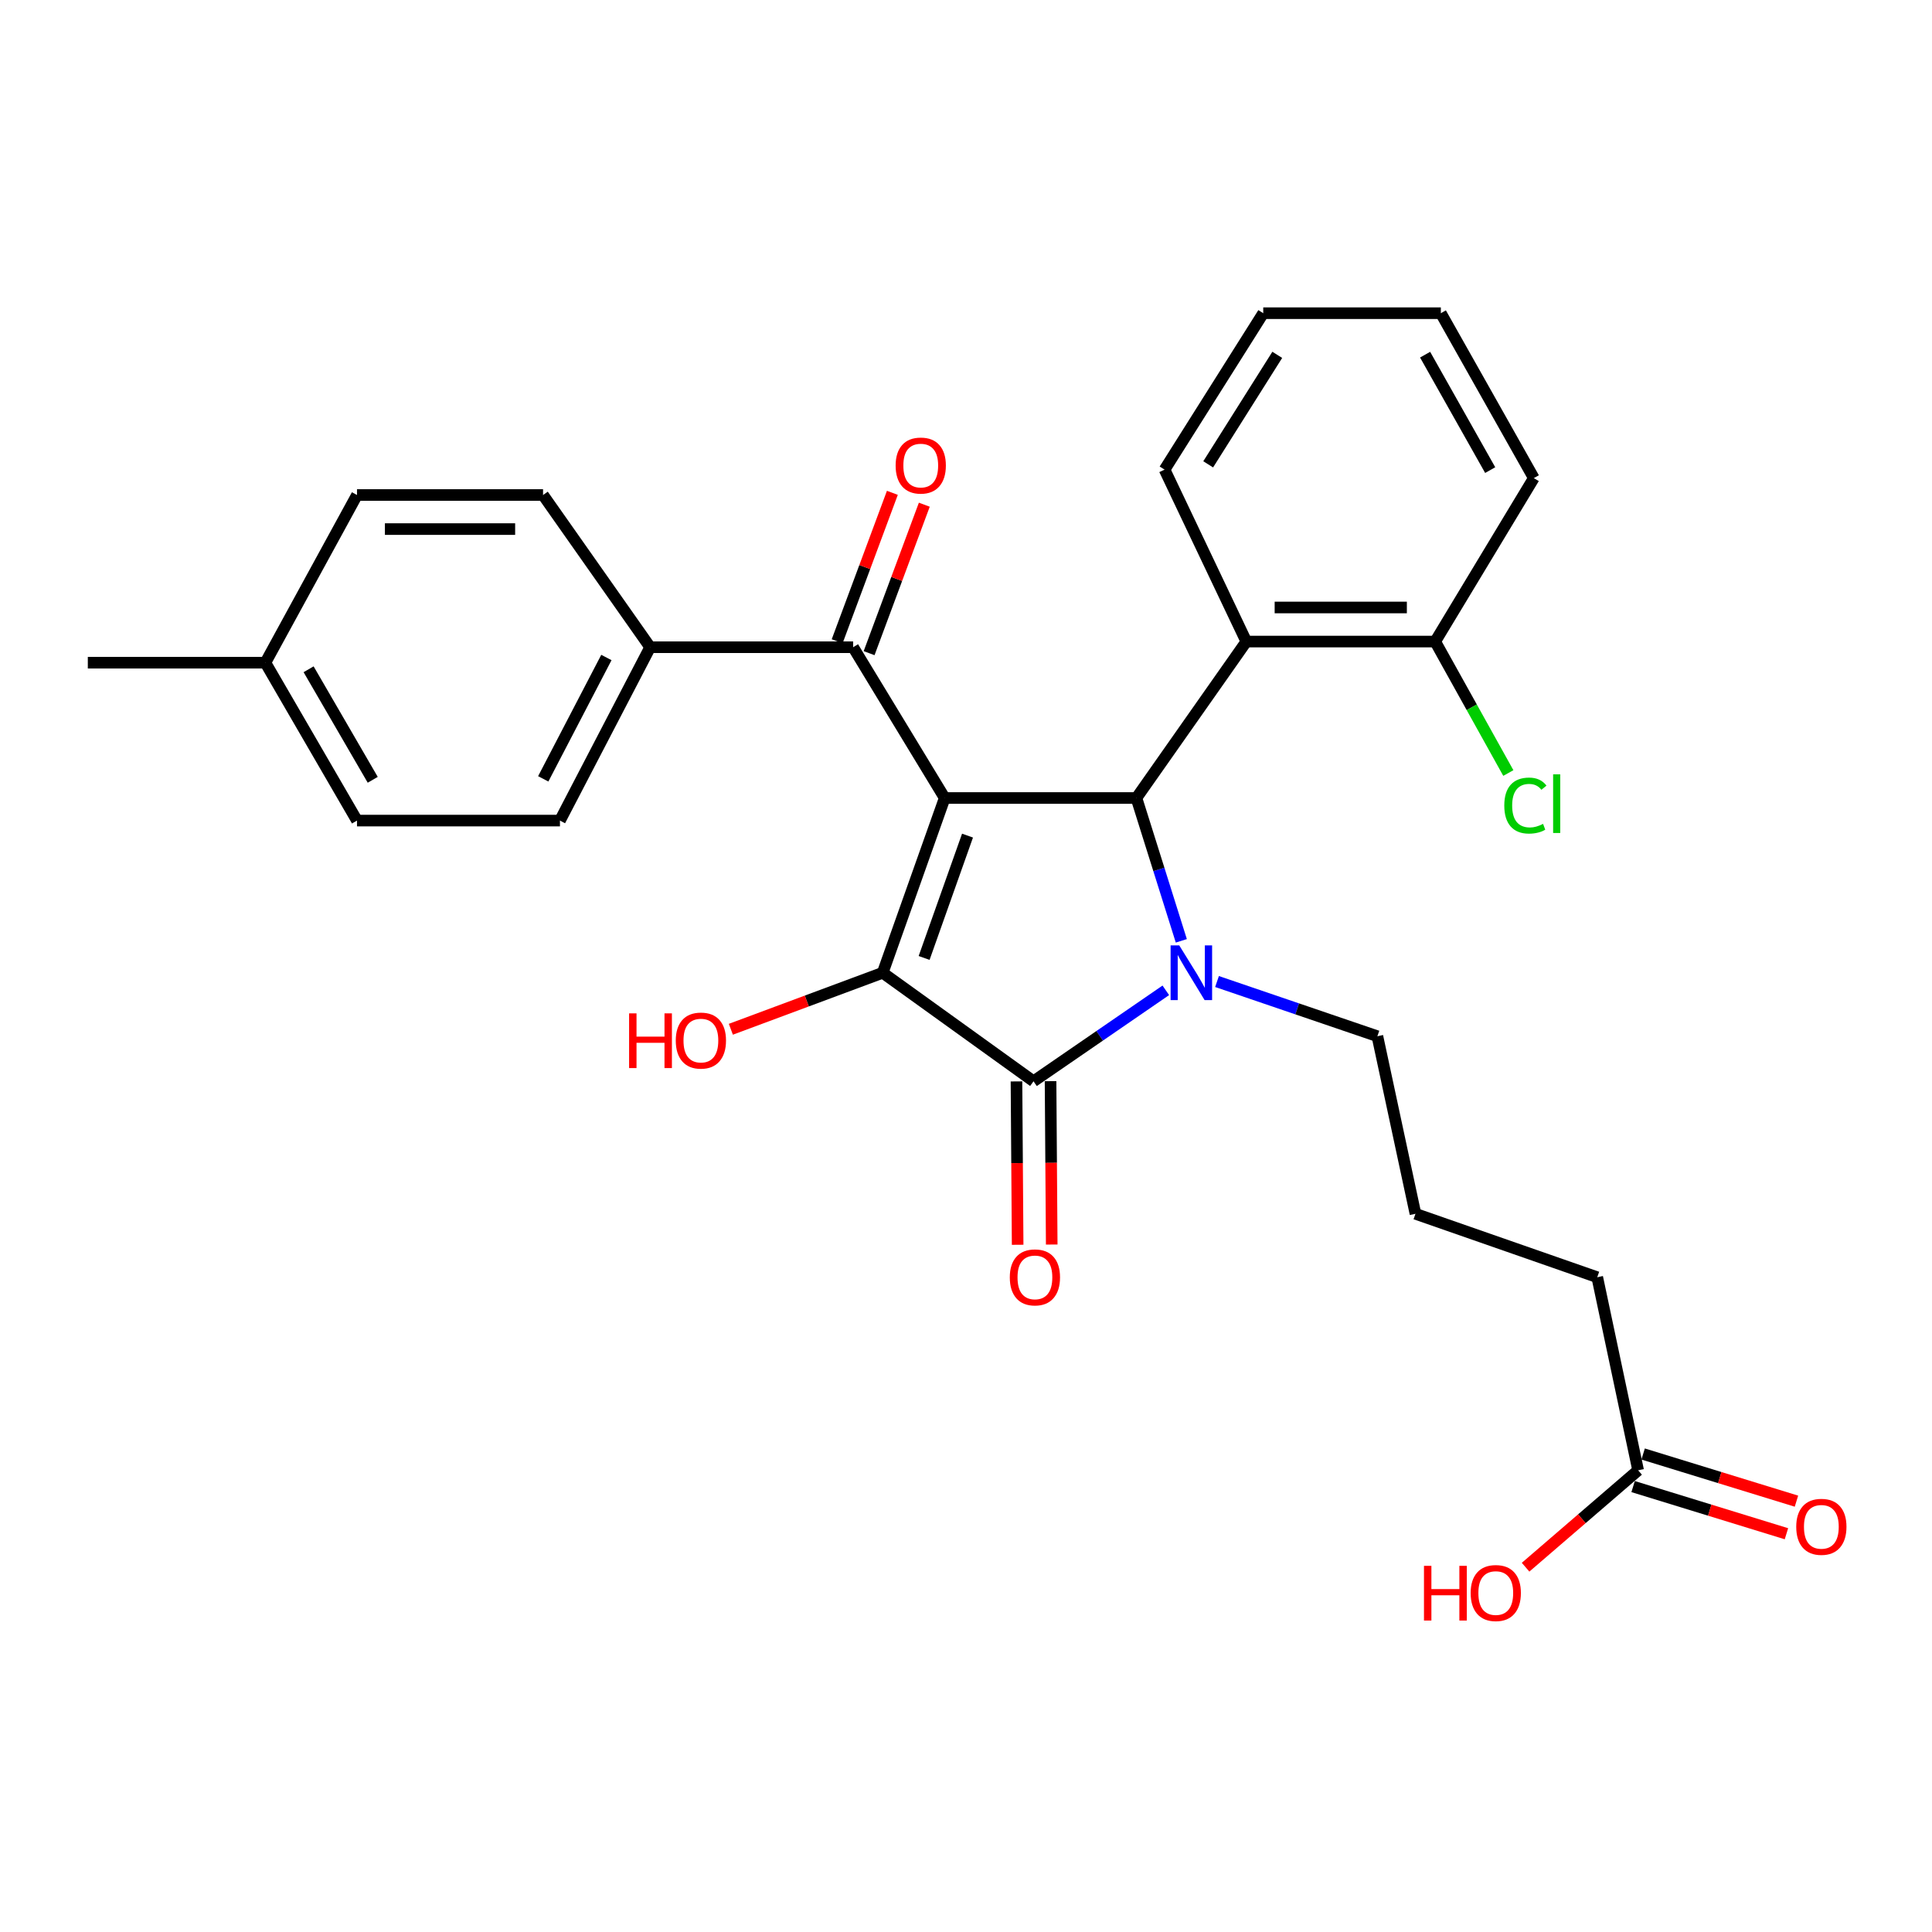 <?xml version='1.0' encoding='iso-8859-1'?>
<svg version='1.1' baseProfile='full'
              xmlns='http://www.w3.org/2000/svg'
                      xmlns:rdkit='http://www.rdkit.org/xml'
                      xmlns:xlink='http://www.w3.org/1999/xlink'
                  xml:space='preserve'
width='1000px' height='1000px' viewBox='0 0 1000 1000'>
<!-- END OF HEADER -->
<rect style='opacity:1.0;fill:#FFFFFF;stroke:none' width='1000' height='1000' x='0' y='0'> </rect>
<path class='bond-1' d='M 488.977,413.045 L 456.883,503.503' style='fill:none;fill-rule:evenodd;stroke:#000000;stroke-width:6px;stroke-linecap:butt;stroke-linejoin:miter;stroke-opacity:1' />
<path class='bond-1' d='M 500.786,432.511 L 478.321,495.832' style='fill:none;fill-rule:evenodd;stroke:#000000;stroke-width:6px;stroke-linecap:butt;stroke-linejoin:miter;stroke-opacity:1' />
<path class='bond-3' d='M 488.977,413.045 L 588.206,413.045' style='fill:none;fill-rule:evenodd;stroke:#000000;stroke-width:6px;stroke-linecap:butt;stroke-linejoin:miter;stroke-opacity:1' />
<path class='bond-4' d='M 488.977,413.045 L 441.577,335.002' style='fill:none;fill-rule:evenodd;stroke:#000000;stroke-width:6px;stroke-linecap:butt;stroke-linejoin:miter;stroke-opacity:1' />
<path class='bond-0' d='M 611.447,486.972 L 599.826,450.008' style='fill:none;fill-rule:evenodd;stroke:#0000FF;stroke-width:6px;stroke-linecap:butt;stroke-linejoin:miter;stroke-opacity:1' />
<path class='bond-0' d='M 599.826,450.008 L 588.206,413.045' style='fill:none;fill-rule:evenodd;stroke:#000000;stroke-width:6px;stroke-linecap:butt;stroke-linejoin:miter;stroke-opacity:1' />
<path class='bond-13' d='M 629.927,508.034 L 671.43,522.193' style='fill:none;fill-rule:evenodd;stroke:#0000FF;stroke-width:6px;stroke-linecap:butt;stroke-linejoin:miter;stroke-opacity:1' />
<path class='bond-13' d='M 671.43,522.193 L 712.933,536.351' style='fill:none;fill-rule:evenodd;stroke:#000000;stroke-width:6px;stroke-linecap:butt;stroke-linejoin:miter;stroke-opacity:1' />
<path class='bond-28' d='M 603.425,512.591 L 569.185,536.132' style='fill:none;fill-rule:evenodd;stroke:#0000FF;stroke-width:6px;stroke-linecap:butt;stroke-linejoin:miter;stroke-opacity:1' />
<path class='bond-28' d='M 569.185,536.132 L 534.946,559.673' style='fill:none;fill-rule:evenodd;stroke:#000000;stroke-width:6px;stroke-linecap:butt;stroke-linejoin:miter;stroke-opacity:1' />
<path class='bond-2' d='M 456.883,503.503 L 534.946,559.673' style='fill:none;fill-rule:evenodd;stroke:#000000;stroke-width:6px;stroke-linecap:butt;stroke-linejoin:miter;stroke-opacity:1' />
<path class='bond-11' d='M 456.883,503.503 L 417.587,518.124' style='fill:none;fill-rule:evenodd;stroke:#000000;stroke-width:6px;stroke-linecap:butt;stroke-linejoin:miter;stroke-opacity:1' />
<path class='bond-11' d='M 417.587,518.124 L 378.29,532.745' style='fill:none;fill-rule:evenodd;stroke:#FF0000;stroke-width:6px;stroke-linecap:butt;stroke-linejoin:miter;stroke-opacity:1' />
<path class='bond-6' d='M 526.126,559.736 L 526.429,602.016' style='fill:none;fill-rule:evenodd;stroke:#000000;stroke-width:6px;stroke-linecap:butt;stroke-linejoin:miter;stroke-opacity:1' />
<path class='bond-6' d='M 526.429,602.016 L 526.731,644.295' style='fill:none;fill-rule:evenodd;stroke:#FF0000;stroke-width:6px;stroke-linecap:butt;stroke-linejoin:miter;stroke-opacity:1' />
<path class='bond-6' d='M 543.765,559.61 L 544.067,601.89' style='fill:none;fill-rule:evenodd;stroke:#000000;stroke-width:6px;stroke-linecap:butt;stroke-linejoin:miter;stroke-opacity:1' />
<path class='bond-6' d='M 544.067,601.89 L 544.37,644.169' style='fill:none;fill-rule:evenodd;stroke:#FF0000;stroke-width:6px;stroke-linecap:butt;stroke-linejoin:miter;stroke-opacity:1' />
<path class='bond-5' d='M 588.206,413.045 L 645.101,332.072' style='fill:none;fill-rule:evenodd;stroke:#000000;stroke-width:6px;stroke-linecap:butt;stroke-linejoin:miter;stroke-opacity:1' />
<path class='bond-7' d='M 441.577,335.002 L 336.517,335.002' style='fill:none;fill-rule:evenodd;stroke:#000000;stroke-width:6px;stroke-linecap:butt;stroke-linejoin:miter;stroke-opacity:1' />
<path class='bond-10' d='M 449.843,338.076 L 464.133,299.655' style='fill:none;fill-rule:evenodd;stroke:#000000;stroke-width:6px;stroke-linecap:butt;stroke-linejoin:miter;stroke-opacity:1' />
<path class='bond-10' d='M 464.133,299.655 L 478.423,261.233' style='fill:none;fill-rule:evenodd;stroke:#FF0000;stroke-width:6px;stroke-linecap:butt;stroke-linejoin:miter;stroke-opacity:1' />
<path class='bond-10' d='M 433.311,331.927 L 447.601,293.506' style='fill:none;fill-rule:evenodd;stroke:#000000;stroke-width:6px;stroke-linecap:butt;stroke-linejoin:miter;stroke-opacity:1' />
<path class='bond-10' d='M 447.601,293.506 L 461.891,255.084' style='fill:none;fill-rule:evenodd;stroke:#FF0000;stroke-width:6px;stroke-linecap:butt;stroke-linejoin:miter;stroke-opacity:1' />
<path class='bond-8' d='M 645.101,332.072 L 742.85,332.072' style='fill:none;fill-rule:evenodd;stroke:#000000;stroke-width:6px;stroke-linecap:butt;stroke-linejoin:miter;stroke-opacity:1' />
<path class='bond-8' d='M 659.763,314.433 L 728.188,314.433' style='fill:none;fill-rule:evenodd;stroke:#000000;stroke-width:6px;stroke-linecap:butt;stroke-linejoin:miter;stroke-opacity:1' />
<path class='bond-21' d='M 645.101,332.072 L 602.777,243.073' style='fill:none;fill-rule:evenodd;stroke:#000000;stroke-width:6px;stroke-linecap:butt;stroke-linejoin:miter;stroke-opacity:1' />
<path class='bond-14' d='M 336.517,335.002 L 289.823,424.735' style='fill:none;fill-rule:evenodd;stroke:#000000;stroke-width:6px;stroke-linecap:butt;stroke-linejoin:miter;stroke-opacity:1' />
<path class='bond-14' d='M 313.866,340.32 L 281.18,403.133' style='fill:none;fill-rule:evenodd;stroke:#000000;stroke-width:6px;stroke-linecap:butt;stroke-linejoin:miter;stroke-opacity:1' />
<path class='bond-15' d='M 336.517,335.002 L 281.082,256.215' style='fill:none;fill-rule:evenodd;stroke:#000000;stroke-width:6px;stroke-linecap:butt;stroke-linejoin:miter;stroke-opacity:1' />
<path class='bond-16' d='M 742.85,332.072 L 761.78,366.093' style='fill:none;fill-rule:evenodd;stroke:#000000;stroke-width:6px;stroke-linecap:butt;stroke-linejoin:miter;stroke-opacity:1' />
<path class='bond-16' d='M 761.78,366.093 L 780.71,400.114' style='fill:none;fill-rule:evenodd;stroke:#00CC00;stroke-width:6px;stroke-linecap:butt;stroke-linejoin:miter;stroke-opacity:1' />
<path class='bond-24' d='M 742.85,332.072 L 793.905,247.464' style='fill:none;fill-rule:evenodd;stroke:#000000;stroke-width:6px;stroke-linecap:butt;stroke-linejoin:miter;stroke-opacity:1' />
<path class='bond-9' d='M 847.89,761.022 L 826.733,661.088' style='fill:none;fill-rule:evenodd;stroke:#000000;stroke-width:6px;stroke-linecap:butt;stroke-linejoin:miter;stroke-opacity:1' />
<path class='bond-12' d='M 845.297,769.452 L 884.977,781.657' style='fill:none;fill-rule:evenodd;stroke:#000000;stroke-width:6px;stroke-linecap:butt;stroke-linejoin:miter;stroke-opacity:1' />
<path class='bond-12' d='M 884.977,781.657 L 924.656,793.863' style='fill:none;fill-rule:evenodd;stroke:#FF0000;stroke-width:6px;stroke-linecap:butt;stroke-linejoin:miter;stroke-opacity:1' />
<path class='bond-12' d='M 850.483,752.592 L 890.163,764.798' style='fill:none;fill-rule:evenodd;stroke:#000000;stroke-width:6px;stroke-linecap:butt;stroke-linejoin:miter;stroke-opacity:1' />
<path class='bond-12' d='M 890.163,764.798 L 929.842,777.003' style='fill:none;fill-rule:evenodd;stroke:#FF0000;stroke-width:6px;stroke-linecap:butt;stroke-linejoin:miter;stroke-opacity:1' />
<path class='bond-17' d='M 847.89,761.022 L 818.765,786.104' style='fill:none;fill-rule:evenodd;stroke:#000000;stroke-width:6px;stroke-linecap:butt;stroke-linejoin:miter;stroke-opacity:1' />
<path class='bond-17' d='M 818.765,786.104 L 789.639,811.185' style='fill:none;fill-rule:evenodd;stroke:#FF0000;stroke-width:6px;stroke-linecap:butt;stroke-linejoin:miter;stroke-opacity:1' />
<path class='bond-22' d='M 712.933,536.351 L 732.639,628.26' style='fill:none;fill-rule:evenodd;stroke:#000000;stroke-width:6px;stroke-linecap:butt;stroke-linejoin:miter;stroke-opacity:1' />
<path class='bond-19' d='M 289.823,424.735 L 184.783,424.735' style='fill:none;fill-rule:evenodd;stroke:#000000;stroke-width:6px;stroke-linecap:butt;stroke-linejoin:miter;stroke-opacity:1' />
<path class='bond-18' d='M 281.082,256.215 L 184.783,256.215' style='fill:none;fill-rule:evenodd;stroke:#000000;stroke-width:6px;stroke-linecap:butt;stroke-linejoin:miter;stroke-opacity:1' />
<path class='bond-18' d='M 266.637,273.853 L 199.228,273.853' style='fill:none;fill-rule:evenodd;stroke:#000000;stroke-width:6px;stroke-linecap:butt;stroke-linejoin:miter;stroke-opacity:1' />
<path class='bond-20' d='M 184.783,256.215 L 137.363,343.008' style='fill:none;fill-rule:evenodd;stroke:#000000;stroke-width:6px;stroke-linecap:butt;stroke-linejoin:miter;stroke-opacity:1' />
<path class='bond-29' d='M 184.783,424.735 L 137.363,343.008' style='fill:none;fill-rule:evenodd;stroke:#000000;stroke-width:6px;stroke-linecap:butt;stroke-linejoin:miter;stroke-opacity:1' />
<path class='bond-29' d='M 192.927,403.624 L 159.733,346.415' style='fill:none;fill-rule:evenodd;stroke:#000000;stroke-width:6px;stroke-linecap:butt;stroke-linejoin:miter;stroke-opacity:1' />
<path class='bond-25' d='M 137.363,343.008 L 45.455,343.008' style='fill:none;fill-rule:evenodd;stroke:#000000;stroke-width:6px;stroke-linecap:butt;stroke-linejoin:miter;stroke-opacity:1' />
<path class='bond-26' d='M 602.777,243.073 L 653.852,162.111' style='fill:none;fill-rule:evenodd;stroke:#000000;stroke-width:6px;stroke-linecap:butt;stroke-linejoin:miter;stroke-opacity:1' />
<path class='bond-26' d='M 625.357,240.34 L 661.109,183.666' style='fill:none;fill-rule:evenodd;stroke:#000000;stroke-width:6px;stroke-linecap:butt;stroke-linejoin:miter;stroke-opacity:1' />
<path class='bond-23' d='M 732.639,628.26 L 826.733,661.088' style='fill:none;fill-rule:evenodd;stroke:#000000;stroke-width:6px;stroke-linecap:butt;stroke-linejoin:miter;stroke-opacity:1' />
<path class='bond-30' d='M 793.905,247.464 L 745.78,162.111' style='fill:none;fill-rule:evenodd;stroke:#000000;stroke-width:6px;stroke-linecap:butt;stroke-linejoin:miter;stroke-opacity:1' />
<path class='bond-30' d='M 771.322,243.324 L 737.634,183.577' style='fill:none;fill-rule:evenodd;stroke:#000000;stroke-width:6px;stroke-linecap:butt;stroke-linejoin:miter;stroke-opacity:1' />
<path class='bond-27' d='M 653.852,162.111 L 745.78,162.111' style='fill:none;fill-rule:evenodd;stroke:#000000;stroke-width:6px;stroke-linecap:butt;stroke-linejoin:miter;stroke-opacity:1' />
<path  class='atom-1' d='M 610.384 489.343
L 619.664 504.343
Q 620.584 505.823, 622.064 508.503
Q 623.544 511.183, 623.624 511.343
L 623.624 489.343
L 627.384 489.343
L 627.384 517.663
L 623.504 517.663
L 613.544 501.263
Q 612.384 499.343, 611.144 497.143
Q 609.944 494.943, 609.584 494.263
L 609.584 517.663
L 605.904 517.663
L 605.904 489.343
L 610.384 489.343
' fill='#0000FF'/>
<path  class='atom-7' d='M 522.671 661.168
Q 522.671 654.368, 526.031 650.568
Q 529.391 646.768, 535.671 646.768
Q 541.951 646.768, 545.311 650.568
Q 548.671 654.368, 548.671 661.168
Q 548.671 668.048, 545.271 671.968
Q 541.871 675.848, 535.671 675.848
Q 529.431 675.848, 526.031 671.968
Q 522.671 668.088, 522.671 661.168
M 535.671 672.648
Q 539.991 672.648, 542.311 669.768
Q 544.671 666.848, 544.671 661.168
Q 544.671 655.608, 542.311 652.808
Q 539.991 649.968, 535.671 649.968
Q 531.351 649.968, 528.991 652.768
Q 526.671 655.568, 526.671 661.168
Q 526.671 666.888, 528.991 669.768
Q 531.351 672.648, 535.671 672.648
' fill='#FF0000'/>
<path  class='atom-11' d='M 463.58 240.968
Q 463.58 234.168, 466.94 230.368
Q 470.3 226.568, 476.58 226.568
Q 482.86 226.568, 486.22 230.368
Q 489.58 234.168, 489.58 240.968
Q 489.58 247.848, 486.18 251.768
Q 482.78 255.648, 476.58 255.648
Q 470.34 255.648, 466.94 251.768
Q 463.58 247.888, 463.58 240.968
M 476.58 252.448
Q 480.9 252.448, 483.22 249.568
Q 485.58 246.648, 485.58 240.968
Q 485.58 235.408, 483.22 232.608
Q 480.9 229.768, 476.58 229.768
Q 472.26 229.768, 469.9 232.568
Q 467.58 235.368, 467.58 240.968
Q 467.58 246.688, 469.9 249.568
Q 472.26 252.448, 476.58 252.448
' fill='#FF0000'/>
<path  class='atom-12' d='M 325.62 524.516
L 329.46 524.516
L 329.46 536.556
L 343.94 536.556
L 343.94 524.516
L 347.78 524.516
L 347.78 552.836
L 343.94 552.836
L 343.94 539.756
L 329.46 539.756
L 329.46 552.836
L 325.62 552.836
L 325.62 524.516
' fill='#FF0000'/>
<path  class='atom-12' d='M 349.78 538.596
Q 349.78 531.796, 353.14 527.996
Q 356.5 524.196, 362.78 524.196
Q 369.06 524.196, 372.42 527.996
Q 375.78 531.796, 375.78 538.596
Q 375.78 545.476, 372.38 549.396
Q 368.98 553.276, 362.78 553.276
Q 356.54 553.276, 353.14 549.396
Q 349.78 545.516, 349.78 538.596
M 362.78 550.076
Q 367.1 550.076, 369.42 547.196
Q 371.78 544.276, 371.78 538.596
Q 371.78 533.036, 369.42 530.236
Q 367.1 527.396, 362.78 527.396
Q 358.46 527.396, 356.1 530.196
Q 353.78 532.996, 353.78 538.596
Q 353.78 544.316, 356.1 547.196
Q 358.46 550.076, 362.78 550.076
' fill='#FF0000'/>
<path  class='atom-13' d='M 929.729 790.275
Q 929.729 783.475, 933.089 779.675
Q 936.449 775.875, 942.729 775.875
Q 949.009 775.875, 952.369 779.675
Q 955.729 783.475, 955.729 790.275
Q 955.729 797.155, 952.329 801.075
Q 948.929 804.955, 942.729 804.955
Q 936.489 804.955, 933.089 801.075
Q 929.729 797.195, 929.729 790.275
M 942.729 801.755
Q 947.049 801.755, 949.369 798.875
Q 951.729 795.955, 951.729 790.275
Q 951.729 784.715, 949.369 781.915
Q 947.049 779.075, 942.729 779.075
Q 938.409 779.075, 936.049 781.875
Q 933.729 784.675, 933.729 790.275
Q 933.729 795.995, 936.049 798.875
Q 938.409 801.755, 942.729 801.755
' fill='#FF0000'/>
<path  class='atom-17' d='M 778.615 416.955
Q 778.615 409.915, 781.895 406.235
Q 785.215 402.515, 791.495 402.515
Q 797.335 402.515, 800.455 406.635
L 797.815 408.795
Q 795.535 405.795, 791.495 405.795
Q 787.215 405.795, 784.935 408.675
Q 782.695 411.515, 782.695 416.955
Q 782.695 422.555, 785.015 425.435
Q 787.375 428.315, 791.935 428.315
Q 795.055 428.315, 798.695 426.435
L 799.815 429.435
Q 798.335 430.395, 796.095 430.955
Q 793.855 431.515, 791.375 431.515
Q 785.215 431.515, 781.895 427.755
Q 778.615 423.995, 778.615 416.955
' fill='#00CC00'/>
<path  class='atom-17' d='M 803.895 400.795
L 807.575 400.795
L 807.575 431.155
L 803.895 431.155
L 803.895 400.795
' fill='#00CC00'/>
<path  class='atom-18' d='M 737.049 810.473
L 740.889 810.473
L 740.889 822.513
L 755.369 822.513
L 755.369 810.473
L 759.209 810.473
L 759.209 838.793
L 755.369 838.793
L 755.369 825.713
L 740.889 825.713
L 740.889 838.793
L 737.049 838.793
L 737.049 810.473
' fill='#FF0000'/>
<path  class='atom-18' d='M 761.209 824.553
Q 761.209 817.753, 764.569 813.953
Q 767.929 810.153, 774.209 810.153
Q 780.489 810.153, 783.849 813.953
Q 787.209 817.753, 787.209 824.553
Q 787.209 831.433, 783.809 835.353
Q 780.409 839.233, 774.209 839.233
Q 767.969 839.233, 764.569 835.353
Q 761.209 831.473, 761.209 824.553
M 774.209 836.033
Q 778.529 836.033, 780.849 833.153
Q 783.209 830.233, 783.209 824.553
Q 783.209 818.993, 780.849 816.193
Q 778.529 813.353, 774.209 813.353
Q 769.889 813.353, 767.529 816.153
Q 765.209 818.953, 765.209 824.553
Q 765.209 830.273, 767.529 833.153
Q 769.889 836.033, 774.209 836.033
' fill='#FF0000'/>
</svg>
